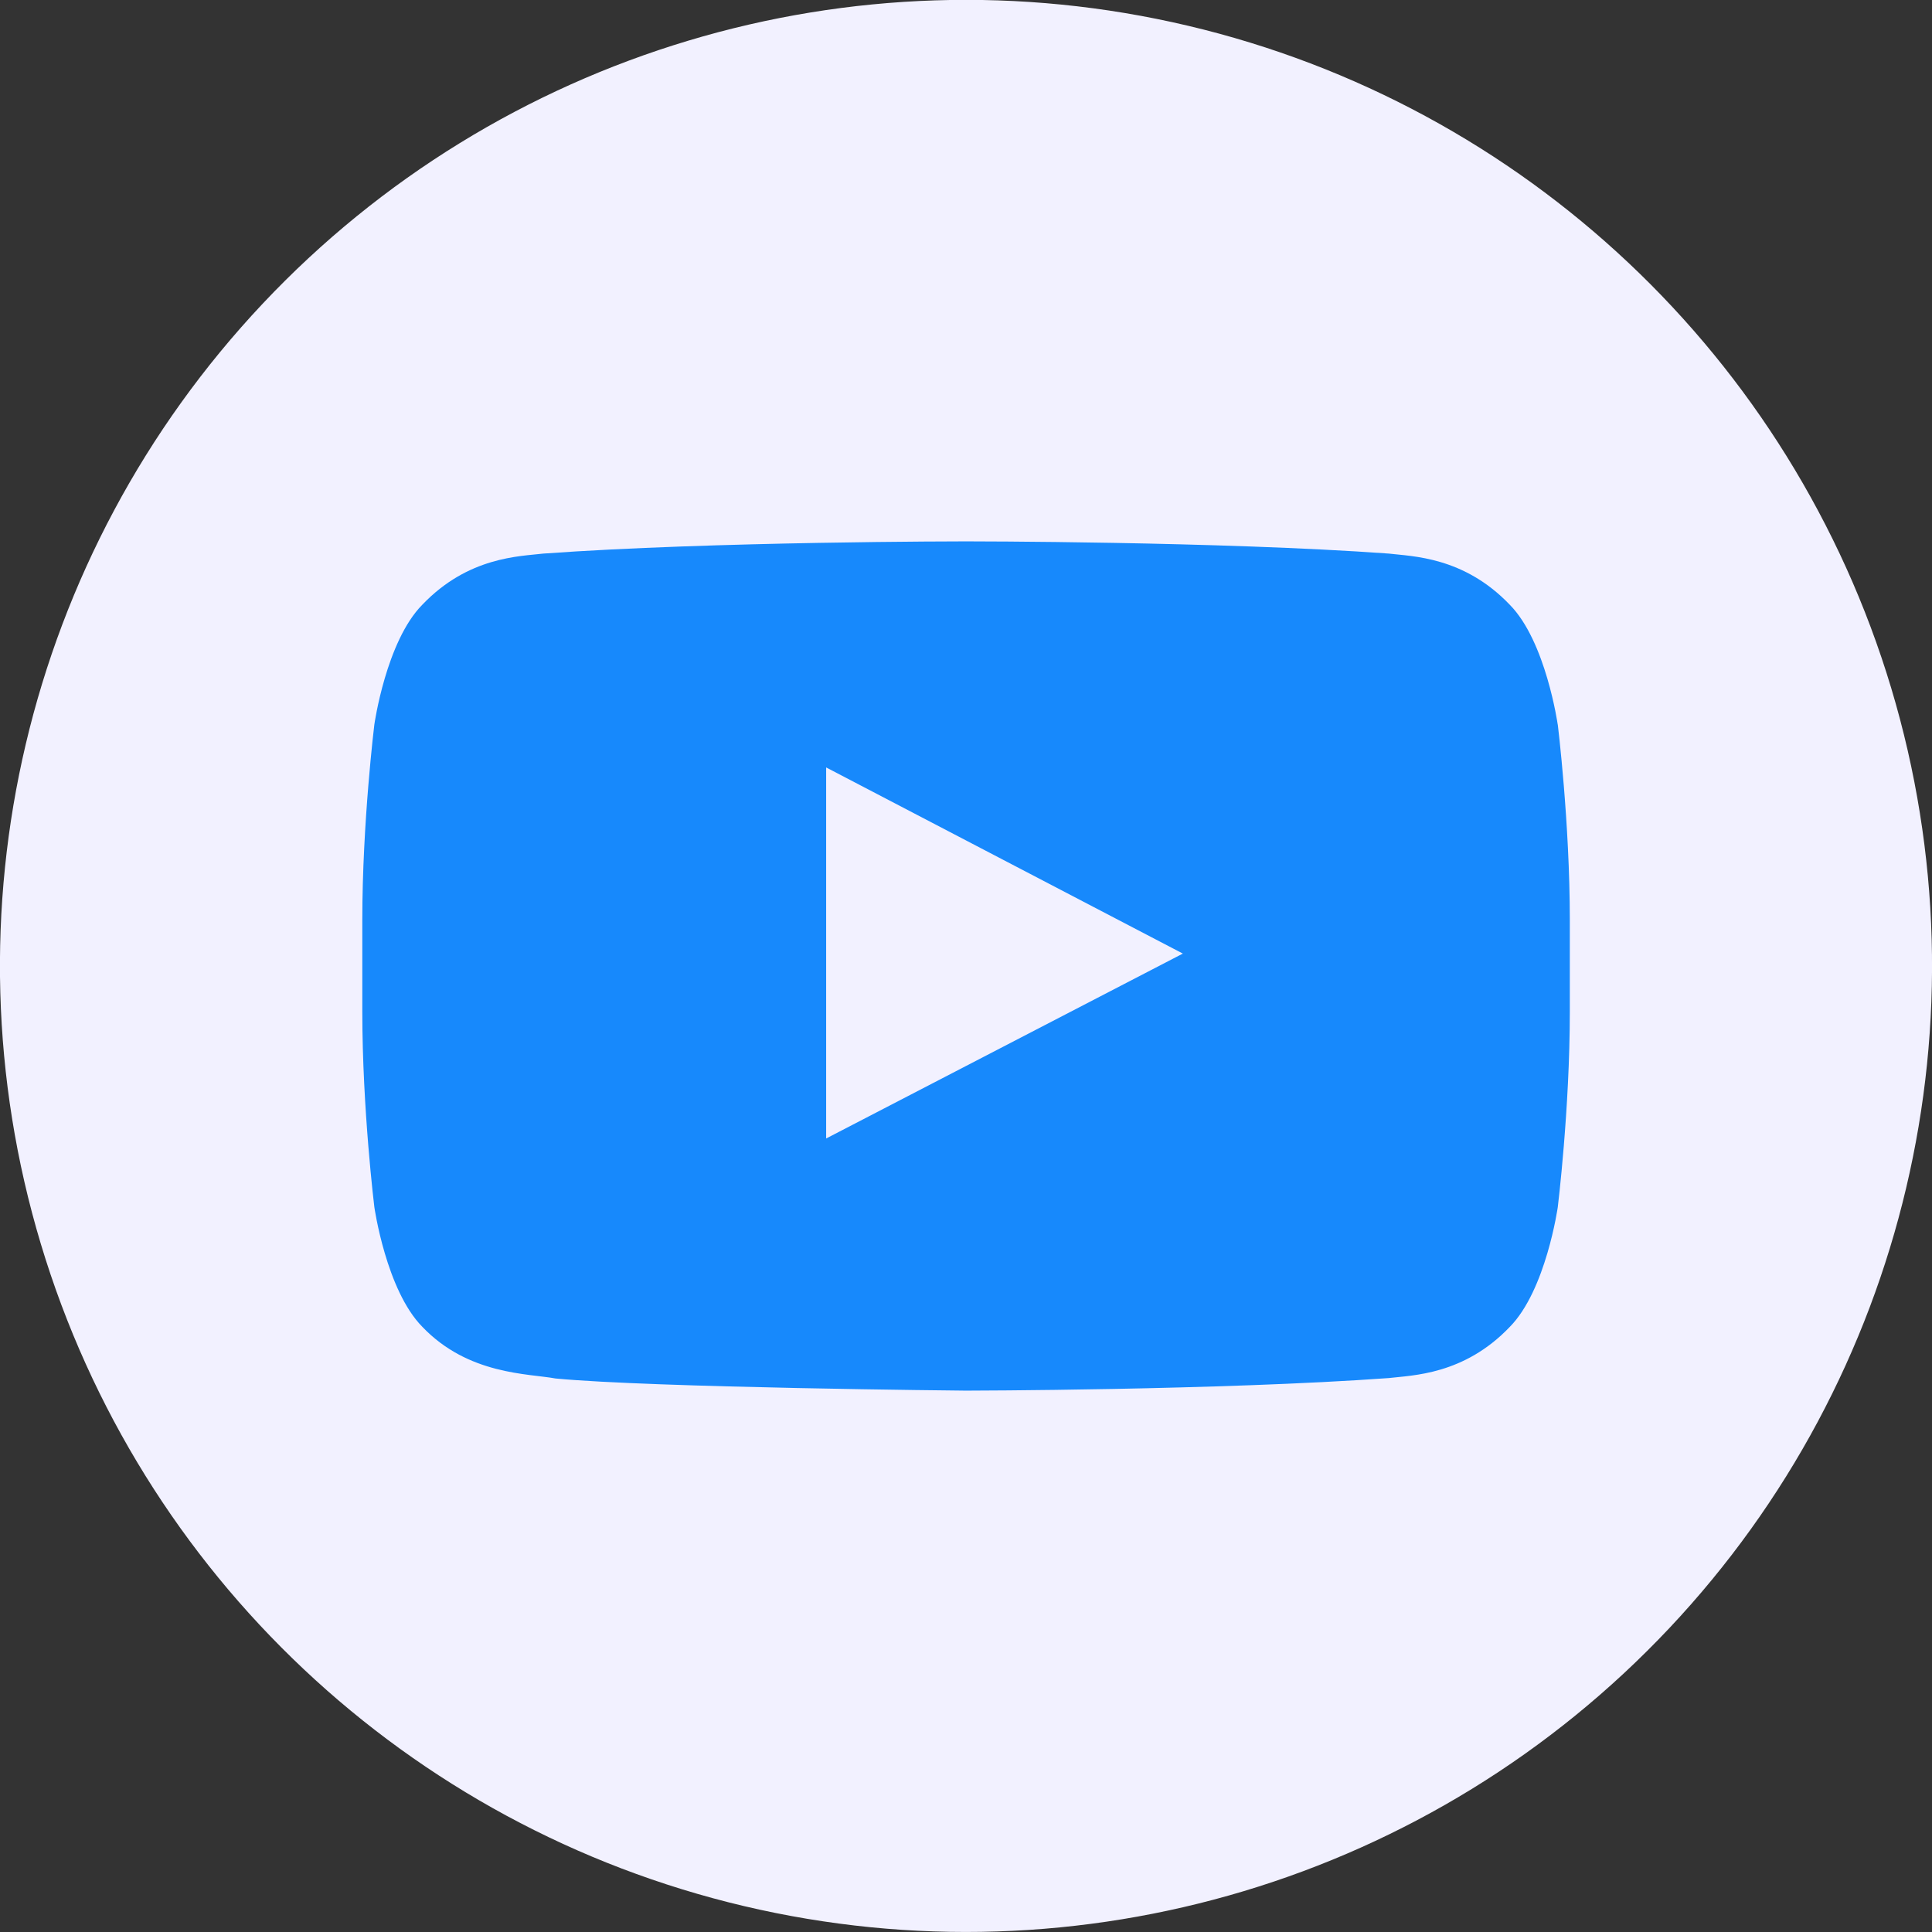 <?xml version="1.0" encoding="UTF-8"?>
<svg id="Layer_1" data-name="Layer 1" xmlns="http://www.w3.org/2000/svg" viewBox="0 0 327.47 327.47">
  <rect x="0" y="0" width="327.47" height="327.47" fill="#333333" stroke="none"/>
  <defs>
    <style>
      .cls-1 {
        fill: #f2f1ff;
      }

      .cls-2 {
        fill: #1789fc;
      }
    </style>
  </defs>
  <circle class="cls-1" cx="163.74" cy="163.74" r="163.74" transform="translate(-33.24 285.47) rotate(-76.72)"/>
  <path class="cls-2" d="m264.03,122.81s-2-14.1-8.13-20.31c-7.79-8.15-16.51-8.19-20.51-8.67-28.63-2.07-71.6-2.07-71.6-2.07h-.1s-42.97,0-71.6,2.07c-4,.48-12.72.51-20.51,8.67-6.14,6.21-8.13,20.31-8.13,20.31,0,0-2.04,16.56-2.04,33.13v15.53c0,16.56,2.04,33.12,2.04,33.12,0,0,2,14.1,8.14,20.31,7.79,8.16,18.01,7.9,22.56,8.75,16.38,1.57,69.59,2.06,69.59,2.06,0,0,43-.06,71.65-2.13,4-.48,12.73-.52,20.51-8.67,6.14-6.22,8.14-20.31,8.14-20.31,0,0,2.04-16.57,2.04-33.13v-15.53c0-16.56-2.04-33.13-2.04-33.13m-124.01,70.16v-62.89s60.46,31.55,60.46,31.55l-60.46,31.34Z"/>
</svg>